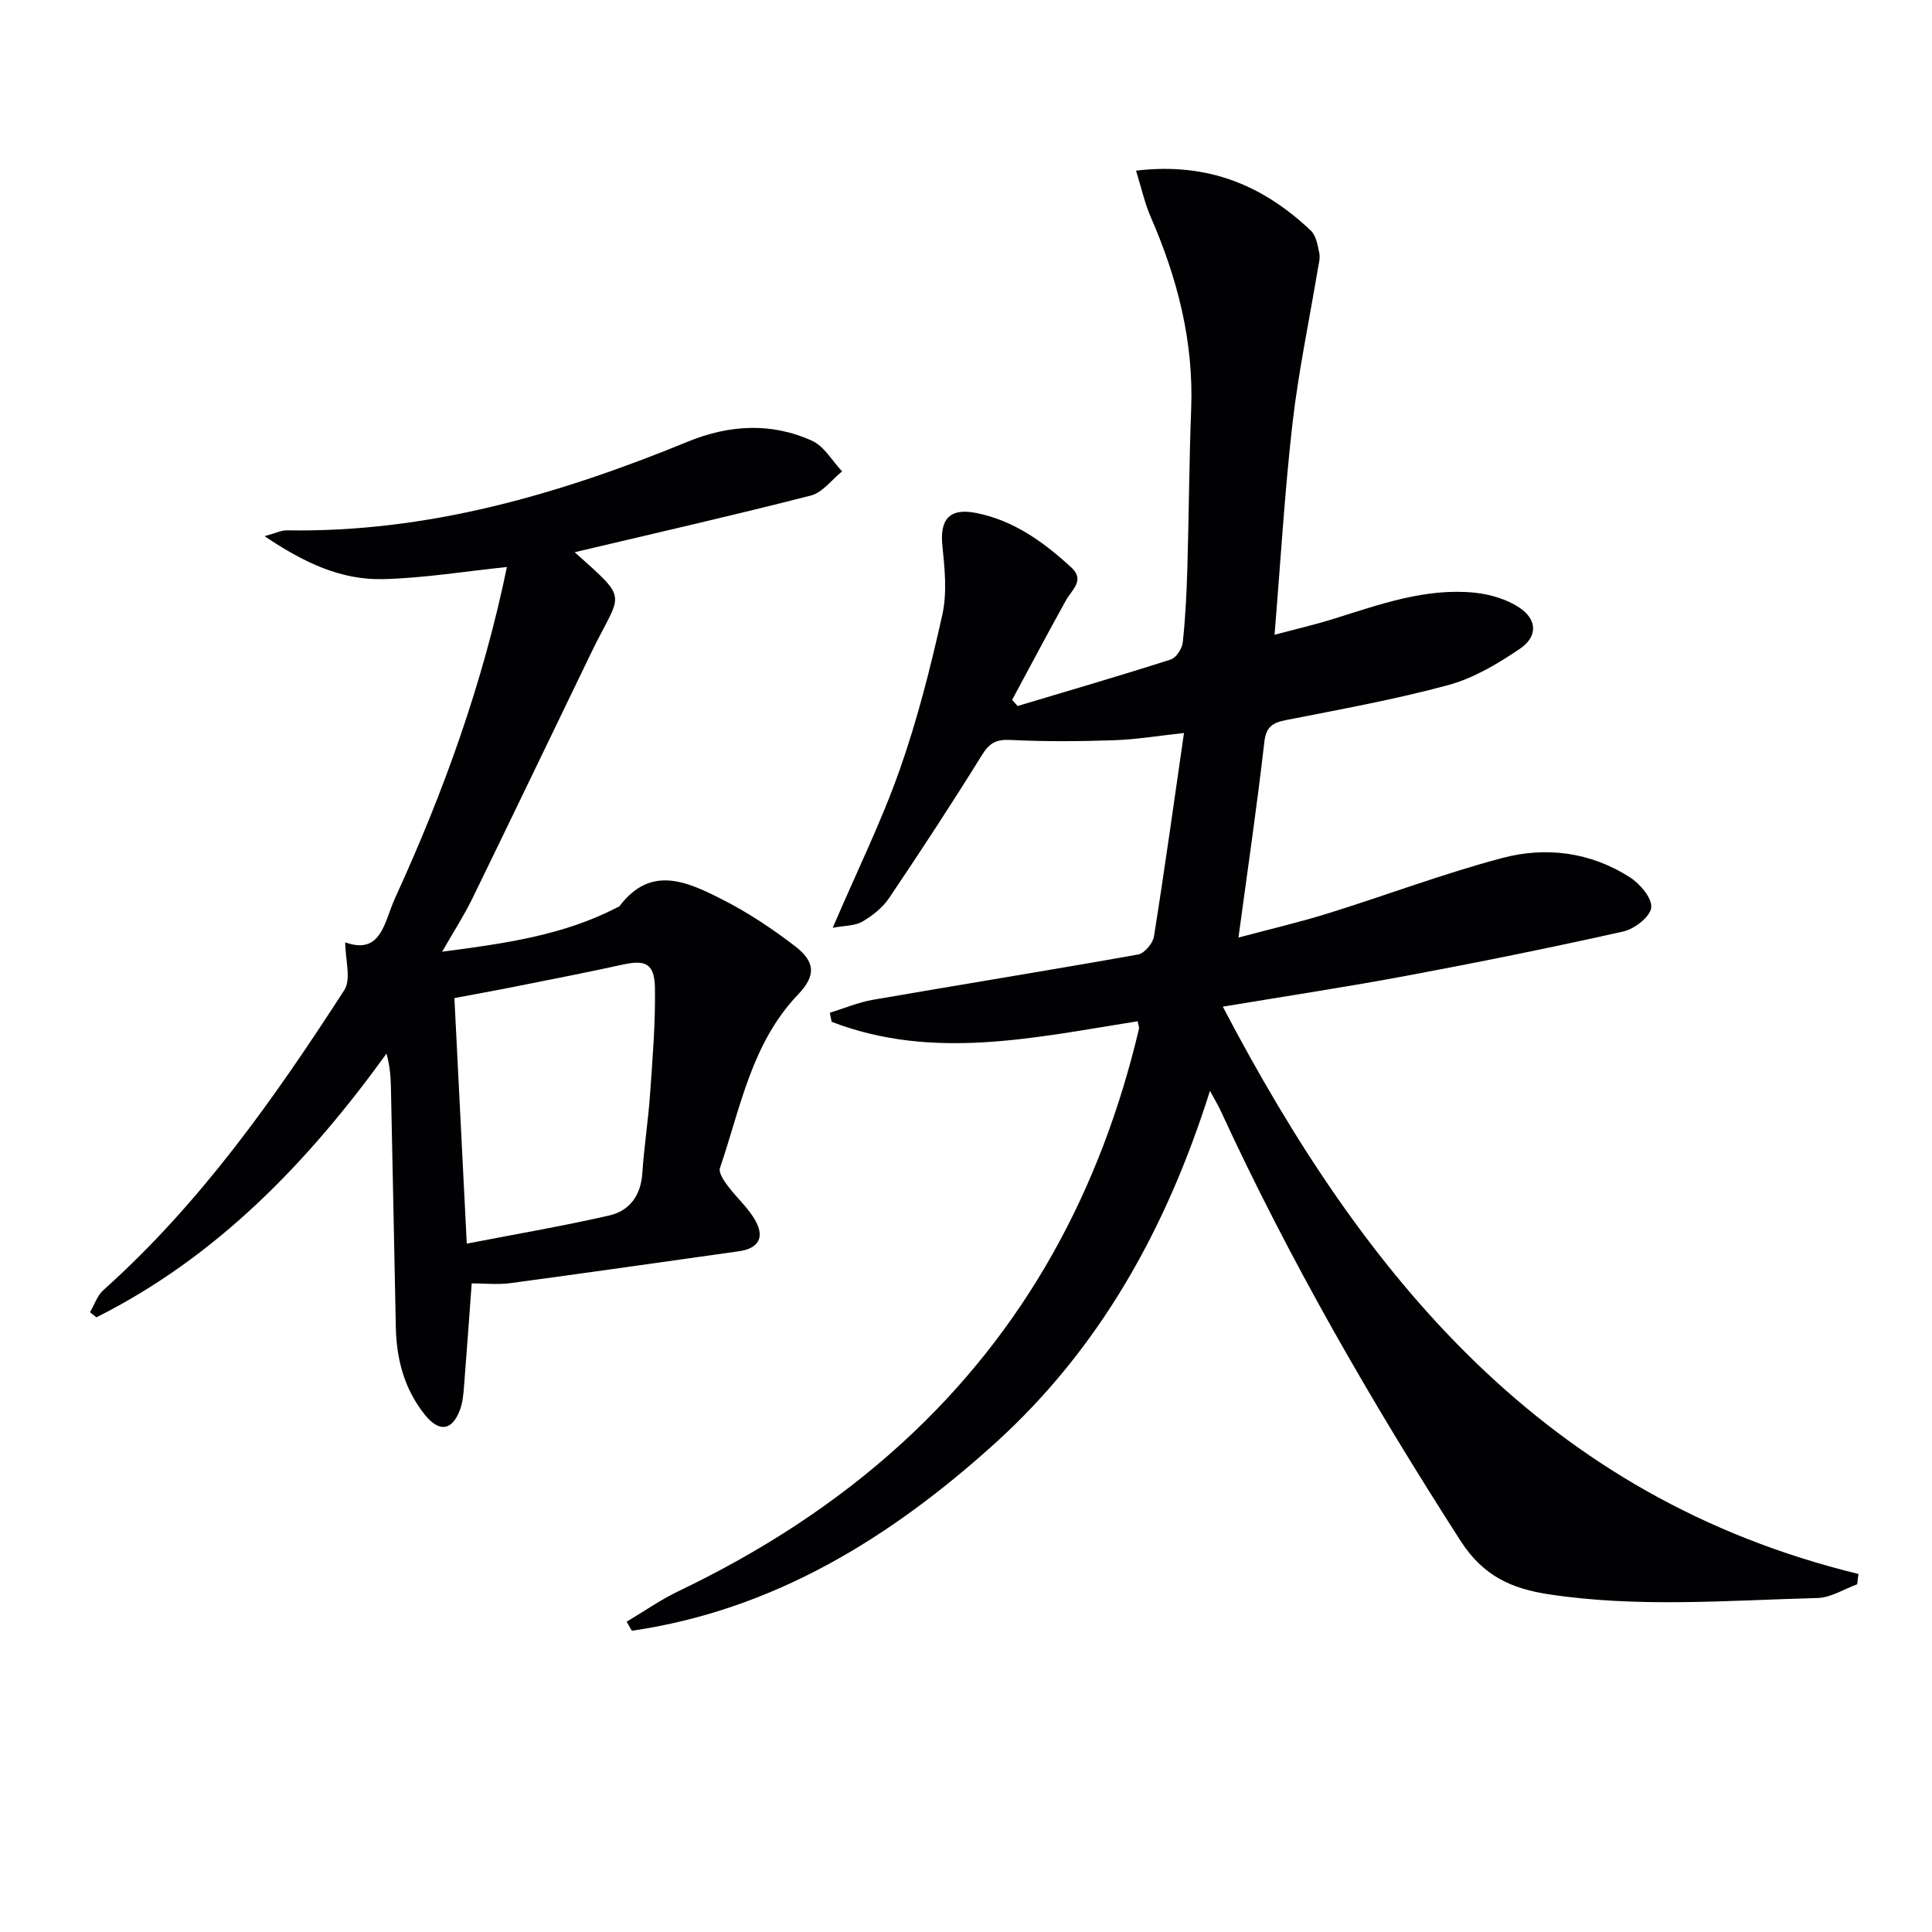 <svg enable-background="new 0 0 400 400" viewBox="0 0 400 400" xmlns="http://www.w3.org/2000/svg"><path d="m235.2 35.33c15.08-1.8 26.44 3.19 36.19 12.41 1.1 1.04 1.43 3.06 1.76 4.69.22 1.09-.15 2.31-.34 3.45-1.77 10.61-4 21.17-5.22 31.84-1.62 14.18-2.45 28.45-3.71 43.7 4.24-1.13 8.31-2.07 12.28-3.31 9.52-2.97 18.98-6.42 29.16-5.4 3.16.32 6.57 1.33 9.19 3.05 3.76 2.47 3.91 6.02.17 8.56-4.57 3.1-9.58 6.09-14.84 7.52-11.03 2.99-22.33 5.02-33.56 7.24-2.79.55-4.15 1.35-4.52 4.59-1.5 13.17-3.44 26.29-5.35 40.44 6.4-1.71 12.56-3.14 18.59-5.02 12.05-3.75 23.89-8.24 36.06-11.46 9.06-2.4 18.29-1.2 26.4 4.01 2.09 1.34 4.63 4.33 4.41 6.27-.21 1.89-3.47 4.43-5.77 4.94-14.9 3.34-29.87 6.36-44.88 9.17-12.36 2.31-24.81 4.19-38.05 6.4 29.26 55.89 66.77 101.68 131.6 117.45-.09.71-.17 1.43-.26 2.14-2.73.99-5.44 2.76-8.19 2.84-18.58.49-37.2 2.05-55.74-.78-7.59-1.16-13.5-3.76-18.17-11.03-18.46-28.72-35.46-58.19-49.75-89.21-.48-1.03-1.08-2.01-2.15-3.98-9.01 28.56-22.83 53.39-44.59 73.05-21.62 19.53-45.75 34.45-75.1 38.73-.36-.62-.72-1.24-1.08-1.87 3.54-2.11 6.95-4.5 10.65-6.28 16.92-8.11 32.57-18.09 46.43-30.77 25.48-23.31 41.08-52.28 48.98-85.65.1-.42-.14-.93-.26-1.62-21.21 3.35-42.38 8.21-63.36.11-.12-.62-.25-1.25-.37-1.87 2.96-.91 5.86-2.15 8.89-2.68 18.3-3.17 36.64-6.12 54.92-9.38 1.32-.23 3.06-2.3 3.29-3.72 2.2-13.76 4.11-27.56 6.22-42.14-5.17.56-9.84 1.34-14.53 1.5-7.11.24-14.25.29-21.36-.06-2.9-.14-4.33.55-5.89 3.05-6.21 10.01-12.66 19.88-19.25 29.65-1.35 2-3.45 3.69-5.56 4.91-1.55.9-3.68.82-6.14 1.28 5.01-11.67 10.08-21.95 13.86-32.68 3.68-10.44 6.42-21.27 8.83-32.09 1.02-4.56.51-9.58.02-14.32-.57-5.51 1.5-7.89 7.02-6.79 7.8 1.55 13.98 6.04 19.67 11.27 2.89 2.66.11 4.62-1.12 6.84-3.79 6.82-7.43 13.72-11.13 20.58.38.42.75.85 1.13 1.27 10.59-3.17 21.2-6.26 31.72-9.63 1.12-.36 2.34-2.25 2.48-3.54.55-5.12.8-10.27.95-15.42.32-10.97.37-21.96.79-32.93.53-13.94-2.83-26.98-8.34-39.64-1.28-2.93-1.97-6.14-3.08-9.68z" fill="#010103"/><path d="m118.98 114.33c11.52 10.3 9.6 8.04 3.48 20.7-8.24 17.02-16.41 34.08-24.7 51.07-1.72 3.52-3.87 6.83-6.22 10.94 13.05-1.7 25.16-3.41 36.26-9.18.15-.08.35-.1.44-.22 6.53-8.69 14.13-5.04 21.29-1.42 5.29 2.68 10.32 6.03 15.04 9.65 4.33 3.33 4.34 6.18.65 10.04-9.64 10.08-11.9 23.45-16.16 35.92-.32.94.79 2.59 1.58 3.65 1.87 2.51 4.35 4.65 5.82 7.35 1.91 3.51.44 5.68-3.47 6.23-15.77 2.21-31.53 4.48-47.31 6.6-2.57.35-5.23.05-8.02.05-.52 7-1.02 14.24-1.6 21.48-.13 1.63-.29 3.32-.87 4.82-1.65 4.28-4.33 4.53-7.26.86-4.23-5.3-5.84-11.45-5.98-18.09-.34-16.64-.66-33.29-1.02-49.93-.05-2.12-.24-4.24-.91-6.71-16.31 22.55-35.09 42.07-60.06 54.6-.44-.35-.89-.7-1.33-1.05.91-1.55 1.5-3.45 2.78-4.59 20.06-17.95 35.4-39.7 49.87-62.1 1.47-2.27.2-6.31.2-9.9 7.5 2.73 8.11-4.35 10.29-9.11 10.06-21.95 18.22-44.55 23.18-68.6-8.7.9-17.14 2.3-25.61 2.51-8.64.22-16.32-3.32-24.56-8.89 2.34-.64 3.47-1.23 4.6-1.21 29.17.5 56.43-7.46 83.08-18.38 8.47-3.47 17.25-4.01 25.69-.15 2.51 1.15 4.16 4.17 6.2 6.33-2.15 1.72-4.06 4.38-6.49 5-16.21 4.15-32.51 7.86-48.88 11.73zm-22.34 143.15c10.09-1.96 19.86-3.62 29.51-5.83 4.2-.96 6.54-4.16 6.84-8.77.36-5.47 1.22-10.9 1.6-16.36.51-7.29 1.12-14.61 1.01-21.9-.08-5.12-1.91-5.95-6.63-4.92-7.44 1.64-14.93 3.09-22.41 4.58-4.45.89-8.92 1.69-12.48 2.36.86 17.15 1.68 33.36 2.56 50.84z" fill="#010103"/></svg>